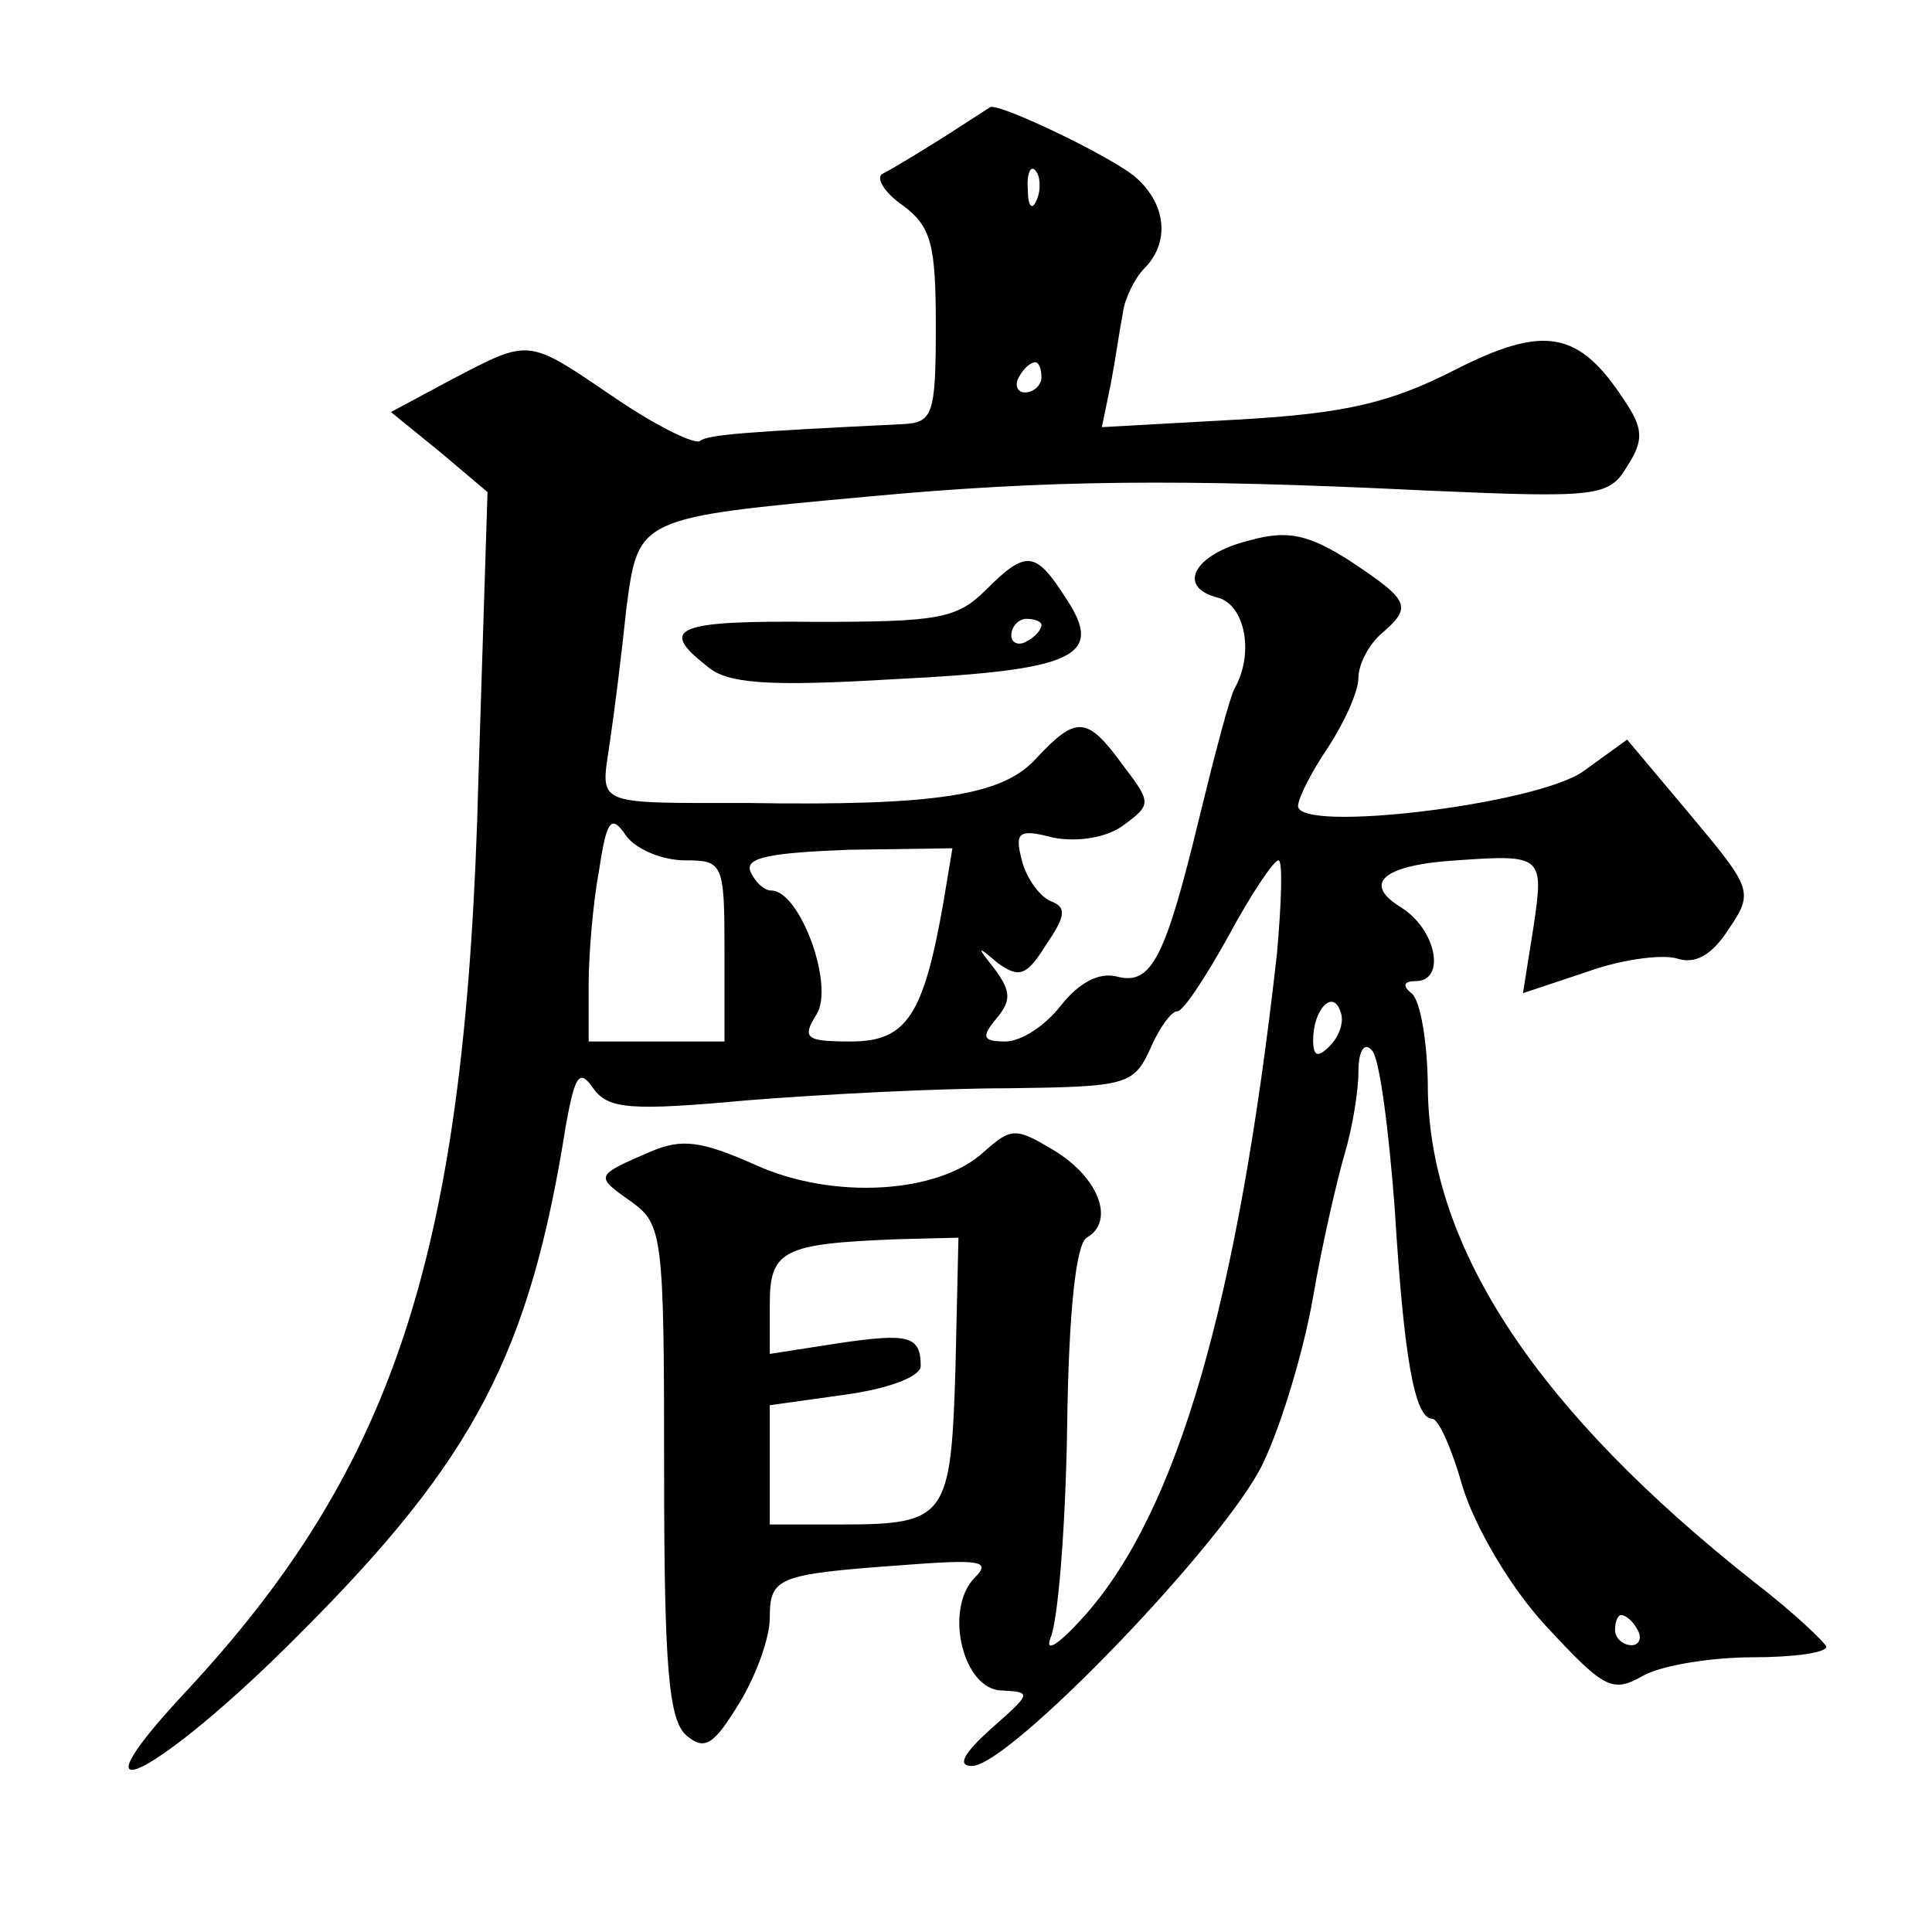 <?xml version="1.0" standalone="no"?>
<!DOCTYPE svg PUBLIC "-//W3C//DTD SVG 20010904//EN"
 "http://www.w3.org/TR/2001/REC-SVG-20010904/DTD/svg10.dtd">
<svg version="1.0" xmlns="http://www.w3.org/2000/svg"
 width="128pt" height="128pt" viewBox="0 0 128 128"
 preserveAspectRatio="xMidYMid meet">
<g transform="translate(0,128) scale(0.1,-0.1)"
fill="#0" stroke="none">
<path d="M625 1189 c-16 -10 -34 -21 -40 -24 -5 -2 0 -12 13 -21 19 -14 22 -26
22 -80 0 -59 -2 -64 -22 -65 -103 -5 -129 -7 -134 -11 -3 -3 -28 9 -56 28 -59 40
-56 40 -108 13 l-41 -22 32 -26 32 -27 -6 -189 c-8 -313 -54 -456 -195 -607 -81
-87 -16 -54 77 40 115 115 152 185 176 337 6 33 9 37 18 24 10 -14 25 -15 102 -8
50 4 127 8 173 8 78 1 83 2 94 26 6 14 14 25 18 25 4 0 19 23 34 50 15 28 30 50
33 50 3 0 2 -28 -1 -62 -26 -232 -66 -369 -127 -438 -17 -19 -27 -26 -23 -15 5
11 10 74 11 139 1 78 6 122 13 126 19 11 8 40 -22 58 -25 15 -28 15 -46 -1 -30
-28 -100 -32 -151 -9 -36 16 -49 18 -70 9 -37 -16 -37 -16 -13 -33 21 -15 22 -22
22 -178 0 -131 3 -166 15 -176 12 -10 18 -6 35 22 11 18 20 43 20 56 0 27 5 29
87 35 52 4 60 3 49 -8 -21 -21 -8 -75 18 -75 20 -1 19 -2 -7 -25 -19 -17 -23 -25
-13 -25 25 0 170 151 193 201 12 25 27 75 33 110 6 35 16 78 21 95 5 17 9 41 9
54 0 14 4 20 9 14 5 -5 11 -52 15 -104 6 -98 13 -140 25 -140 4 0 13 -20 20 -45
8 -26 31 -66 55 -92 39 -42 44 -45 65 -33 13 7 46 12 72 12 27 0 49 3 49 7 -1 3
-22 23 -48 43 -143 113 -214 220 -216 325 0 32 -5 61 -11 65 -6 5 -5 8 3 8 20 0
14 34 -10 49 -26 16 -11 28 37 31 57 4 58 3 51 -44 l-7 -44 42 14 c22 8 49 12 60
9 12 -4 23 2 34 19 17 25 16 27 -25 76 l-42 50 -29 -21 c-31 -22 -189 -41 -189
-23 0 5 9 23 20 39 11 17 20 37 20 46 0 9 7 22 15 29 21 18 19 22 -20 48 -28 18
-42 21 -67 14 -37 -9 -49 -31 -21 -38 18 -5 24 -37 11 -60 -3 -5 -13 -43 -23 -84
-23 -95 -32 -113 -55 -107 -12 3 -25 -4 -37 -19 -10 -13 -26 -24 -37 -24 -15 0
-16 3 -6 15 10 12 10 18 -1 33 -12 15 -12 16 2 4 14 -10 19 -9 32 12 13 19 14 25
3 29 -7 3 -16 15 -19 27 -5 19 -2 21 21 15 16 -3 35 0 46 8 19 14 19 15 0 40 -24
33 -31 33 -58 4 -22 -24 -66 -31 -191 -29 -103 0 -97 -2 -91 40 3 20 8 60 11 89
8 60 7 60 160 74 118 11 207 12 370 4 114 -5 121 -4 133 16 11 17 11 25 -2 44 -30
46 -53 50 -112 20 -43 -22 -73 -29 -144 -33 l-90 -5 6 29 c3 16 6 37 8 47 1 9 8
23 14 29 17 17 15 42 -5 60 -14 13 -91 50 -97 47 0 0 -14 -9 -31 -20z m62 -41 c-3
-8 -6 -5 -6 6 -1 11 2 17 5 13 3 -3 4 -12 1 -19z m3 -118 c0 -5 -5 -10 -11 -10
-5 0 -7 5 -4 10 3 6 8 10 11 10 2 0 4 -4 4 -10z m-236 -320 c25 0 26 -2 26 -60
l0 -60 -45 0 -45 0 0 38 c0 20 3 55 7 76 5 33 8 37 18 22 7 -9 24 -16 39 -16z m171
-28 c-13 -74 -24 -92 -61 -92 -30 0 -33 2 -23 18 12 19 -11 82 -30 82 -5 0 -11
6 -14 13 -3 9 14 12 65 14 l69 1 -6 -36z m256 -95 c-8 -8 -11 -7 -11 4 0 20 13
34 18 19 3 -7 -1 -17 -7 -23z m-248 -214 c-3 -98 -6 -103 -75 -103 l-48 0 0 40
0 39 50 7 c29 4 50 12 50 19 0 20 -8 22 -55 15 l-45 -7 0 33 c0 36 9 40 85 43 l40
1 -2 -87z m452 -173 c3 -5 1 -10 -4 -10 -6 0 -11 5 -11 10 0 6 2 10 4 10 3 0 8
-4 11 -10z M653 889 c-19 -19 -32 -21 -112 -21 -93 1 -105 -4 -73 -29 13 -12 40
-14 124 -9 121 6 140 15 114 54 -20 31 -26 32 -53 5z m37 -23 c0 -3 -4 -8 -10 -11
-5 -3 -10 -1 -10 4 0 6 5 11 10 11 6 0 10 -2 10 -4z"/>
</g>
</svg>
